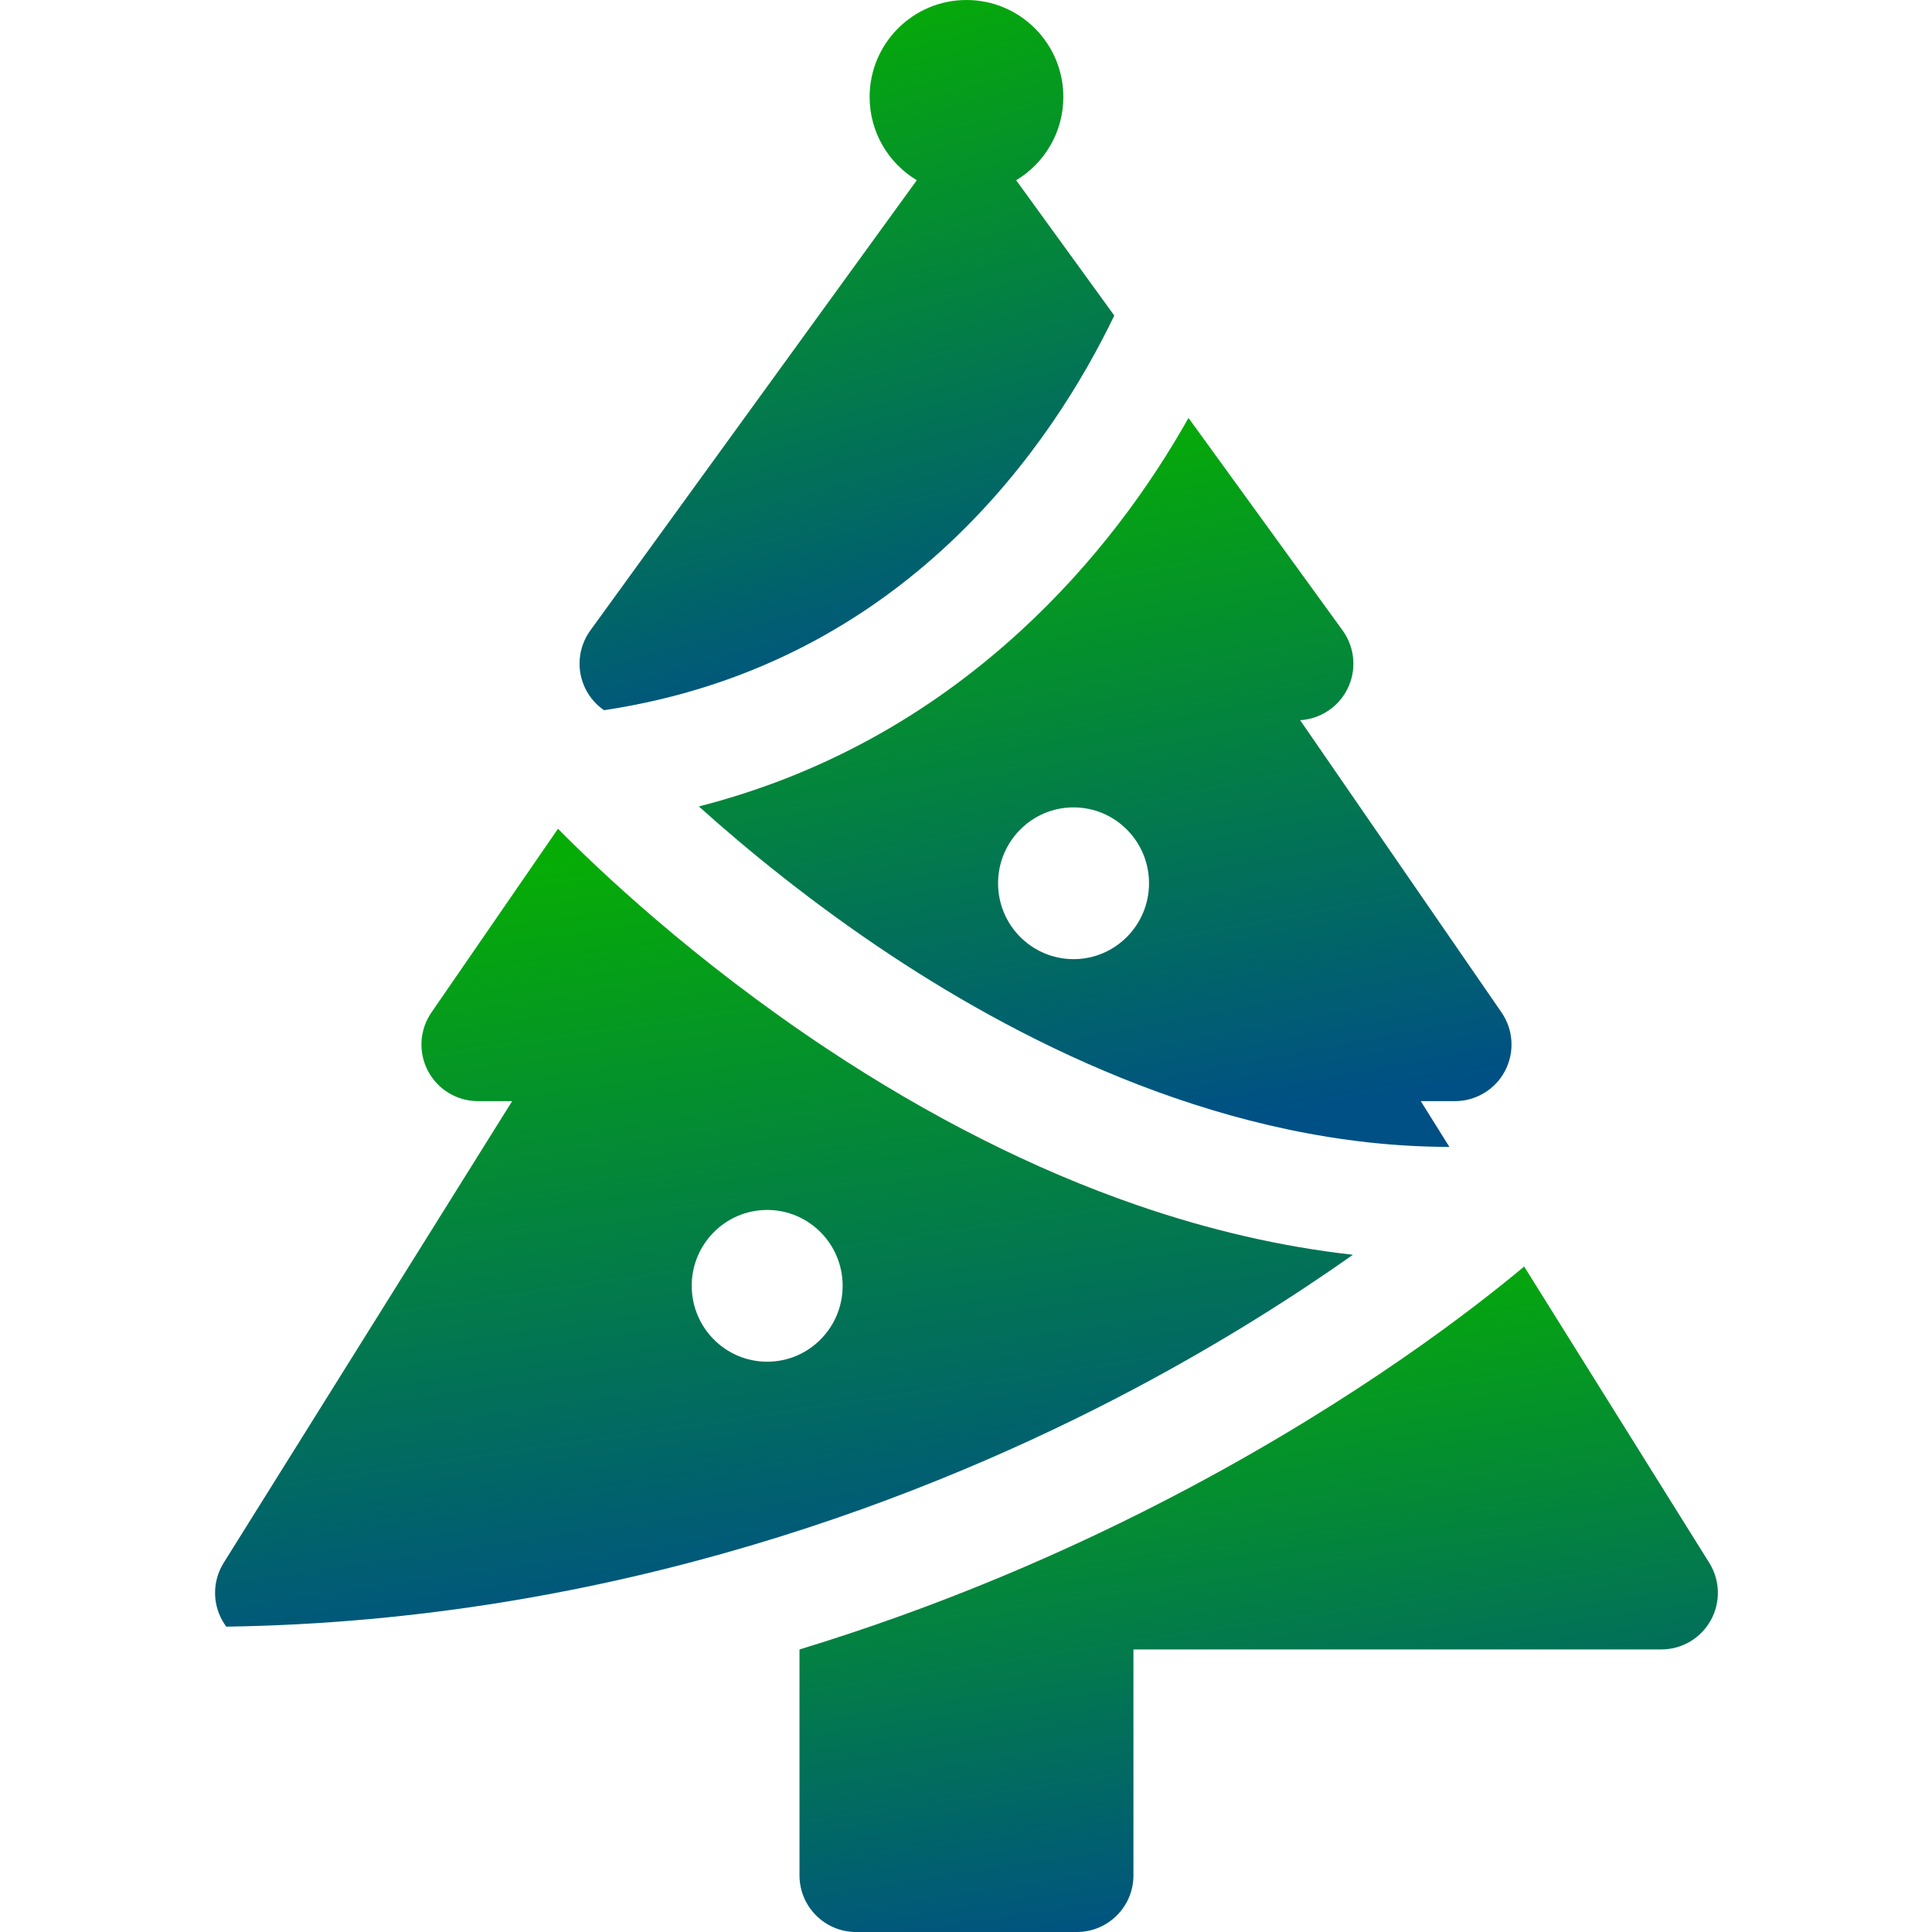 <svg width="60" height="60" viewBox="0 0 60 60" fill="none" xmlns="http://www.w3.org/2000/svg">
<path d="M53.083 48.536L47.334 39.333C45.788 40.626 42.215 43.397 36.936 46.204C33.047 48.272 28.978 49.96 24.829 51.226V58.242C24.829 59.213 25.616 60 26.587 60H33.442C34.413 60 35.2 59.213 35.2 58.242V51.225H51.592C52.231 51.225 52.82 50.878 53.13 50.319C53.439 49.761 53.422 49.078 53.083 48.536V48.536Z" fill="url(#paint0_linear_10487_7218)"/>
<path d="M35.179 43.156C37.974 41.677 40.277 40.196 42.016 38.968C39.811 38.721 37.568 38.206 35.304 37.424C32.113 36.321 28.875 34.687 25.68 32.569C21.516 29.807 18.543 26.969 17.329 25.737L13.399 31.442C13.028 31.98 12.986 32.678 13.29 33.257C13.594 33.835 14.193 34.197 14.846 34.197H15.905L6.946 48.536C6.608 49.078 6.59 49.761 6.9 50.319C6.938 50.389 6.981 50.454 7.027 50.517C19.14 50.339 29.022 46.416 35.179 43.156ZM23.826 37.576C25.12 37.576 26.169 38.631 26.169 39.932C26.169 41.234 25.12 42.289 23.826 42.289C22.532 42.289 21.482 41.234 21.482 39.932C21.482 38.631 22.532 37.576 23.826 37.576Z" fill="url(#paint1_linear_10487_7218)"/>
<path d="M34.605 9.799L31.558 5.598C32.435 5.071 33.023 4.11 33.023 3.012C33.023 1.349 31.676 0 30.015 0C28.354 0 27.007 1.349 27.007 3.012C27.007 4.11 27.595 5.071 28.472 5.597L18.333 19.579C17.945 20.114 17.89 20.821 18.191 21.409C18.326 21.674 18.523 21.894 18.759 22.056C28.132 20.646 32.732 13.696 34.605 9.799Z" fill="url(#paint2_linear_10487_7218)"/>
<path d="M31.669 19.619C28.768 22.275 25.428 24.092 21.704 25.045C23.155 26.349 25.209 28.044 27.696 29.686C31.898 32.462 38.176 35.613 45.012 35.618L44.124 34.197H45.184C45.837 34.197 46.436 33.835 46.74 33.257C47.044 32.678 47.002 31.98 46.631 31.442L40.377 22.366C40.997 22.329 41.555 21.967 41.839 21.409C42.139 20.821 42.084 20.114 41.696 19.579L36.91 12.979C35.73 15.073 34.04 17.448 31.669 19.619V19.619ZM33.34 29.787C32.046 29.787 30.996 28.732 30.996 27.431C30.996 26.129 32.046 25.074 33.34 25.074C34.634 25.074 35.684 26.129 35.684 27.431C35.684 28.732 34.634 29.787 33.34 29.787Z" fill="url(#paint3_linear_10487_7218)"/>
<defs>
<linearGradient id="paint0_linear_10487_7218" x1="39.09" y1="39.333" x2="42.137" y2="59.54" gradientUnits="userSpaceOnUse">
<stop stop-color="#06AC06"/>
<stop offset="1" stop-color="#005085"/>
</linearGradient>
<linearGradient id="paint1_linear_10487_7218" x1="24.348" y1="25.737" x2="27.889" y2="50" gradientUnits="userSpaceOnUse">
<stop stop-color="#06AC06"/>
<stop offset="1" stop-color="#005085"/>
</linearGradient>
<linearGradient id="paint2_linear_10487_7218" x1="26.302" y1="-1.31784e-07" x2="31.966" y2="20.491" gradientUnits="userSpaceOnUse">
<stop stop-color="#06AC06"/>
<stop offset="1" stop-color="#005085"/>
</linearGradient>
<linearGradient id="paint3_linear_10487_7218" x1="34.323" y1="12.979" x2="38.407" y2="34.855" gradientUnits="userSpaceOnUse">
<stop stop-color="#06AC06"/>
<stop offset="1" stop-color="#005085"/>
</linearGradient>
</defs>
</svg>
